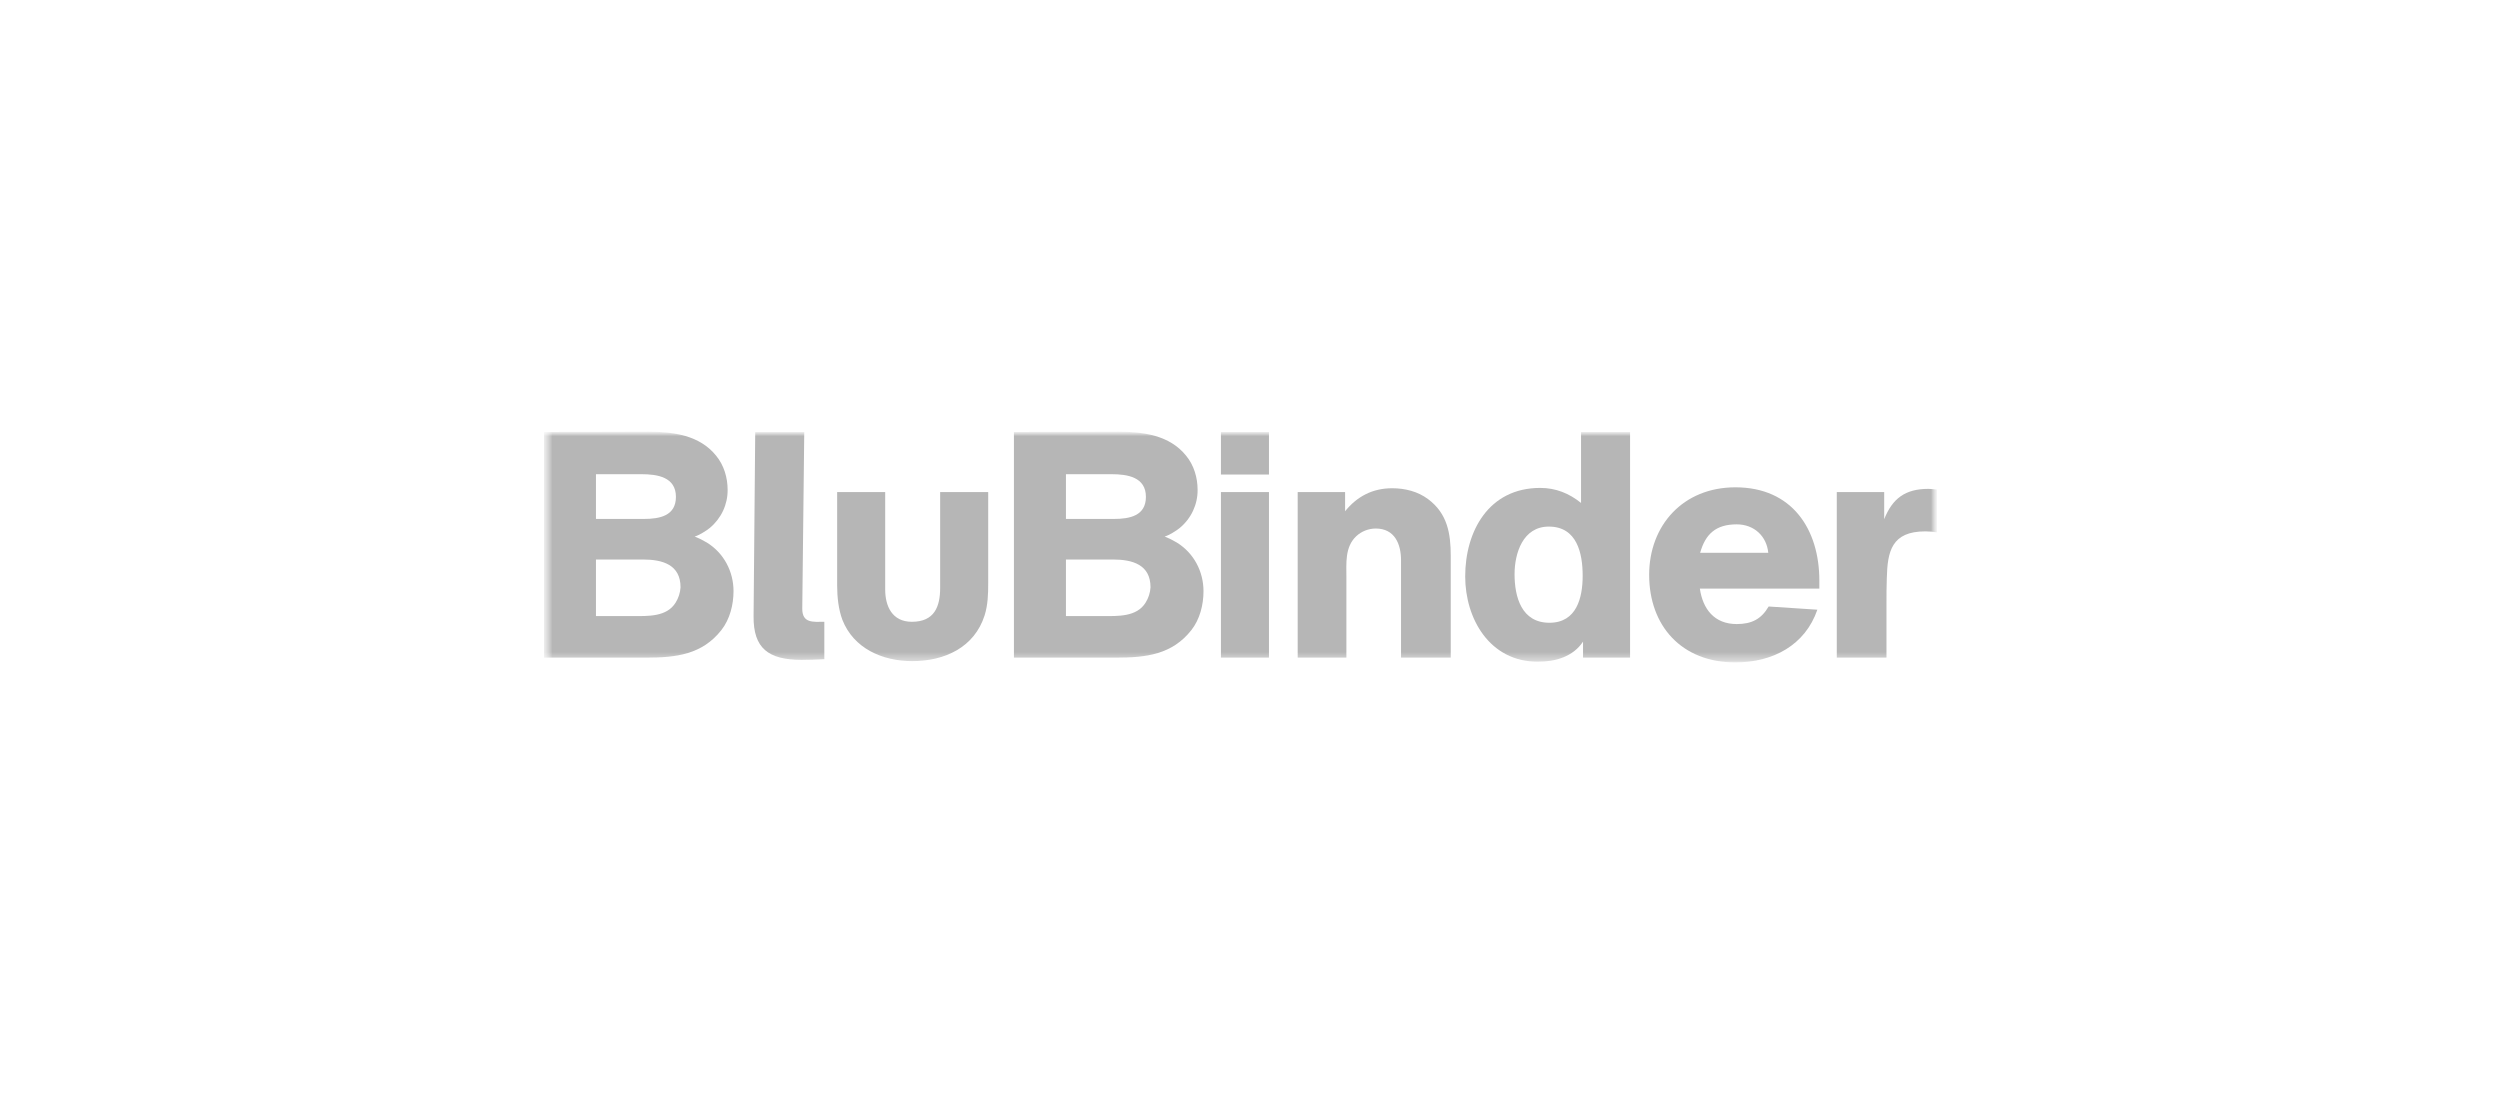 <svg xmlns="http://www.w3.org/2000/svg" width="301" height="132" viewBox="0 0 301 132" fill="none"><g clip-path="url(#clip0_1423_445)"><mask id="mask0_1423_445" style="mask-type:luminance" maskUnits="userSpaceOnUse" x="65" y="51" width="169" height="29"><path d="M233.194 51.976H65.492V79.753H233.194V51.976Z" fill="white"></path></mask><g mask="url(#mask0_1423_445)"><mask id="mask1_1423_445" style="mask-type:luminance" maskUnits="userSpaceOnUse" x="65" y="51" width="169" height="29"><path d="M233.194 51.976H65.492V79.753H233.194V51.976Z" fill="white"></path></mask><g mask="url(#mask1_1423_445)"><path d="M86.85 75.867C84.552 78.791 81.421 79.176 77.897 79.176H65.492V52.014C69.691 52.014 73.852 51.976 78.055 51.976C81.066 51.976 84.236 52.398 86.218 54.862C87.17 56.015 87.606 57.516 87.606 58.98C87.614 59.848 87.426 60.707 87.057 61.498C86.687 62.289 86.144 62.992 85.466 63.558C85.11 63.865 84.12 64.482 83.642 64.595C84.15 64.8 84.64 65.044 85.108 65.325C87.167 66.594 88.316 68.826 88.316 71.173C88.316 72.79 87.881 74.56 86.85 75.867ZM77.222 57.093H71.754V62.48H77.538C79.439 62.48 81.382 62.095 81.382 59.826C81.382 57.438 79.162 57.093 77.222 57.093ZM77.42 67.365H71.754V74.176H76.192C78.016 74.176 80.272 74.291 81.344 72.558C81.694 71.999 81.897 71.366 81.937 70.713C81.938 67.98 79.759 67.365 77.418 67.365H77.42Z" fill="#B6B6B6"></path><path d="M96.516 79.446C92.513 79.446 90.689 78.061 90.731 74.176L90.929 52.018H96.832L96.593 73.291C96.593 75.061 97.9 74.867 99.249 74.867V79.367C98.339 79.405 97.429 79.446 96.516 79.446Z" fill="#B6B6B6"></path><path d="M118.546 74.096C117.316 77.944 113.753 79.599 109.828 79.599C106.222 79.599 102.775 78.06 101.426 74.635C100.951 73.366 100.793 71.865 100.793 70.518V59.246H106.577V70.978C106.577 72.978 107.41 74.864 109.786 74.864C112.52 74.864 113.194 73.018 113.194 70.787V59.246H118.979V70.21C118.982 71.52 118.943 72.827 118.546 74.096Z" fill="#B6B6B6"></path><path d="M143.439 75.867C141.141 78.791 138.01 79.176 134.482 79.176H122.078V52.014C126.277 52.014 130.437 51.976 134.64 51.976C137.652 51.976 140.822 52.398 142.803 54.862C143.756 56.015 144.191 57.516 144.191 58.98C144.199 59.848 144.012 60.707 143.642 61.498C143.273 62.289 142.73 62.992 142.051 63.558C141.695 63.865 140.705 64.482 140.228 64.595C140.735 64.8 141.226 65.044 141.693 65.325C143.752 66.594 144.901 68.826 144.901 71.173C144.905 72.79 144.469 74.56 143.439 75.867ZM133.811 57.093H128.34V62.48H134.124C136.025 62.48 137.968 62.095 137.968 59.826C137.971 57.438 135.751 57.093 133.811 57.093ZM134.009 67.365H128.34V74.176H132.778C134.602 74.176 136.858 74.291 137.93 72.558C138.28 71.999 138.483 71.366 138.523 70.713C138.523 67.98 136.346 67.365 134.009 67.365Z" fill="#B6B6B6"></path><path d="M147 57.131V52.014H152.784V57.131H147ZM147 79.177V59.246H152.784V79.175L147 79.177Z" fill="#B6B6B6"></path><path d="M168.683 79.176V67.44C168.683 65.516 167.93 63.633 165.632 63.633C164.76 63.641 163.923 63.971 163.294 64.558C161.906 65.864 162.107 67.826 162.107 69.559V79.176H156.242V59.246H161.949V61.555C163.376 59.785 165.239 58.785 167.617 58.785C169.163 58.785 170.71 59.171 171.936 60.092C174.273 61.822 174.67 64.247 174.67 66.939V79.176L168.683 79.176Z" fill="#B6B6B6"></path><path d="M190.596 79.175V77.252C189.409 79.06 187.268 79.674 185.166 79.674C179.341 79.674 176.41 74.482 176.41 69.402C176.41 63.978 179.224 58.745 185.444 58.745C187.307 58.745 188.93 59.4 190.357 60.553V52.014H196.26V79.175H190.596ZM186.474 63.401C183.343 63.401 182.353 66.632 182.353 69.133C182.353 71.865 183.185 74.98 186.551 74.98C189.841 74.98 190.553 71.941 190.553 69.324C190.553 66.632 189.882 63.401 186.474 63.401Z" fill="#B6B6B6"></path><path d="M204.662 70.866C205.017 73.329 206.405 75.137 209.101 75.137C210.924 75.137 212.073 74.523 212.945 73.022L218.81 73.408C217.344 77.679 213.461 79.756 208.942 79.756C202.445 79.756 198.559 75.332 198.559 69.215C198.559 63.252 202.642 58.673 208.942 58.673C215.798 58.673 219.049 63.753 219.049 69.907V70.869H204.662V70.866ZM209.098 63.132C206.603 63.132 205.333 64.285 204.697 66.558H212.9C212.706 64.558 211.199 63.132 209.098 63.132Z" fill="#B6B6B6"></path><path d="M231.811 63.977C227.727 63.977 227.252 66.4 227.171 69.634C227.132 70.633 227.132 71.674 227.132 72.673V79.176H221.148V59.246H226.856V62.514C227.846 60.014 229.392 58.86 232.164 58.86C232.509 58.866 232.853 58.892 233.194 58.939V64.093C232.738 64.018 232.274 63.979 231.811 63.977Z" fill="#B6B6B6"></path></g></g></g><defs><clipPath id="clip0_1423_445"><rect width="168.75" height="29.779" fill="white" transform="translate(65.496 51)"></rect></clipPath></defs></svg>